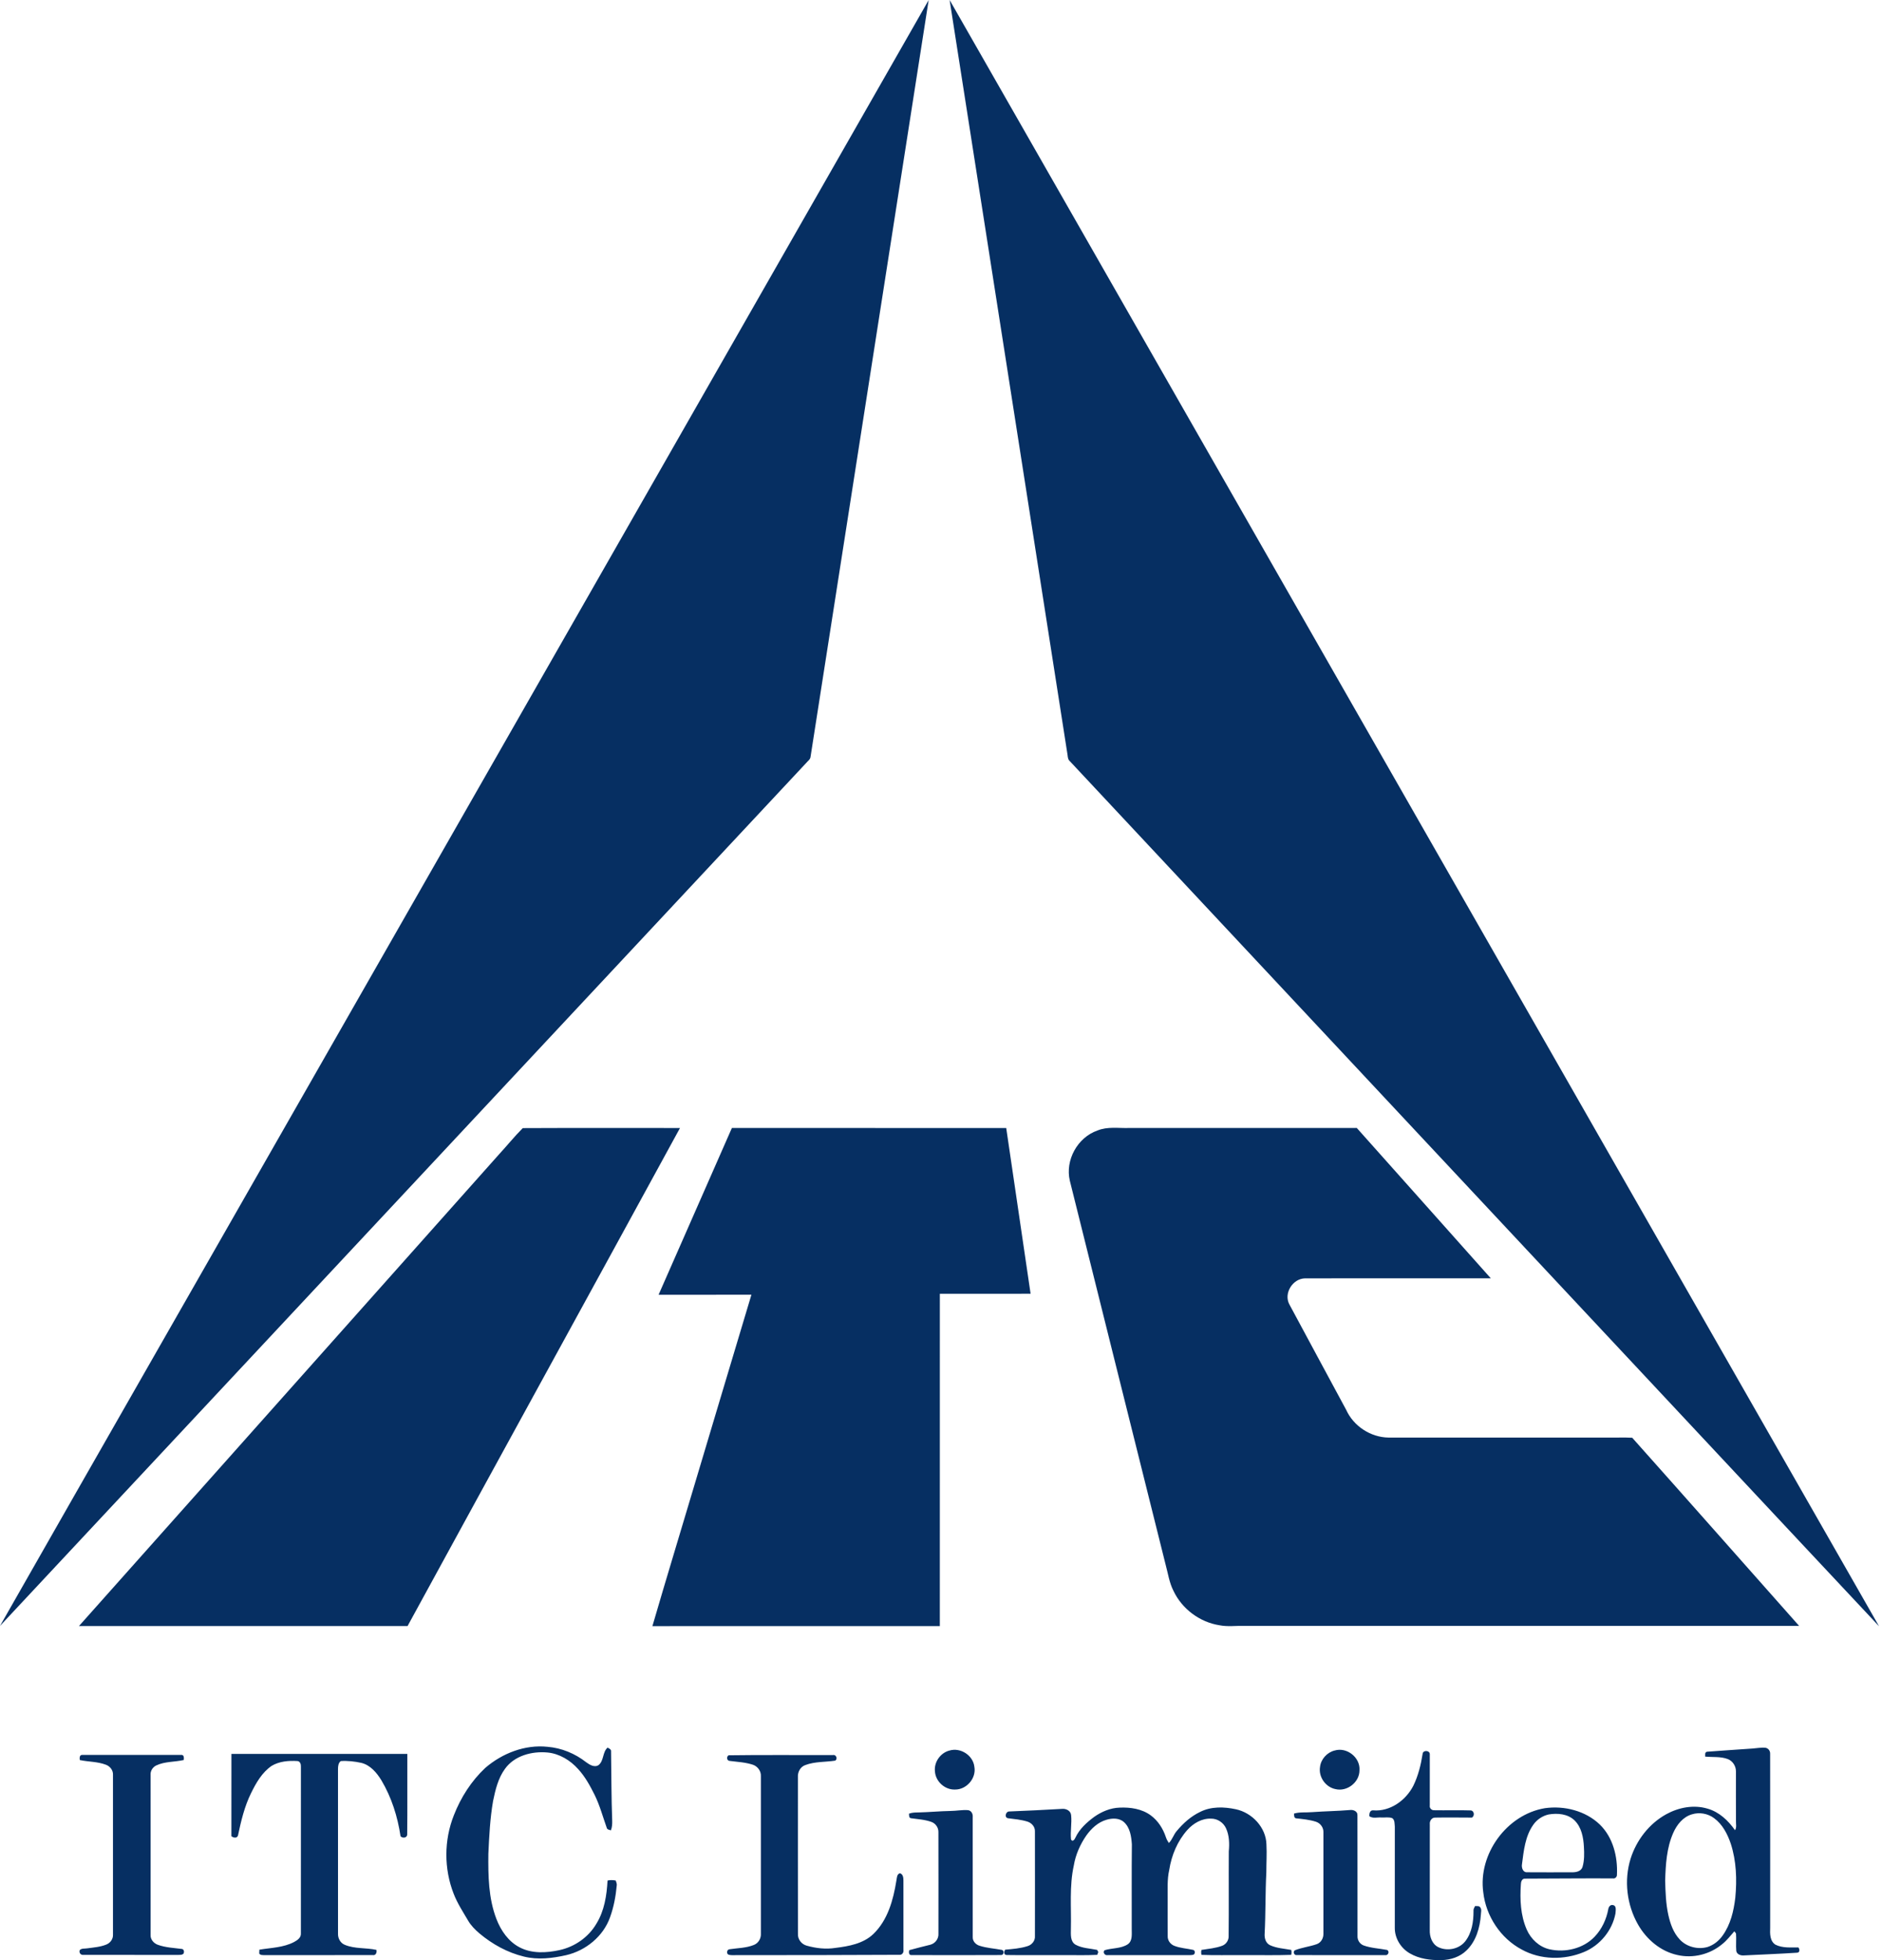 <svg width="96" height="100" viewBox="0 0 96 100" fill="none" xmlns="http://www.w3.org/2000/svg">
<path d="M15.159 56.399C25.896 37.601 36.632 18.803 47.37 0.005C45.365 12.876 43.351 25.744 41.345 38.615C41.331 38.749 41.202 38.825 41.124 38.924C27.416 53.6 13.706 68.273 0 82.95C5.043 74.094 10.108 65.251 15.159 56.399ZM48.44 0C64.249 27.652 80.042 55.314 95.849 82.967C89.55 76.248 83.267 69.513 76.972 62.789C69.493 54.788 62.012 46.789 54.531 38.789C54.455 38.687 54.468 38.547 54.442 38.429C52.444 25.619 50.438 12.81 48.44 0ZM25.45 58.897C25.86 58.453 26.24 57.98 26.666 57.553C29.339 57.54 32.013 57.549 34.686 57.548C30.061 66.023 25.413 74.484 20.789 82.958C15.202 82.958 9.615 82.96 4.028 82.957C11.171 74.939 18.309 66.916 25.45 58.897ZM37.333 57.547C41.998 57.548 46.663 57.544 51.327 57.548C51.74 60.367 52.158 63.185 52.57 66.003C51.027 66.005 49.484 66.005 47.941 66.005C47.94 71.656 47.941 77.307 47.94 82.959C43.053 82.96 38.165 82.956 33.279 82.961C33.986 80.527 34.729 78.102 35.45 75.672C36.411 72.466 37.365 69.258 38.329 66.054C36.75 66.055 35.172 66.054 33.594 66.055C34.841 63.219 36.086 60.383 37.333 57.547ZM55.979 57.676C56.491 57.465 57.049 57.563 57.586 57.547C61.46 57.546 65.334 57.549 69.208 57.545C71.492 60.097 73.762 62.662 76.045 65.216C72.885 65.217 69.725 65.213 66.565 65.218C65.94 65.232 65.47 65.979 65.768 66.543C66.727 68.34 67.704 70.128 68.667 71.924C69.043 72.757 69.913 73.327 70.827 73.341C74.561 73.342 78.296 73.341 82.029 73.341C82.439 73.348 82.85 73.328 83.259 73.35C86.105 76.541 88.934 79.748 91.772 82.948C82.334 82.95 72.896 82.949 63.458 82.948C63.04 82.937 62.618 82.999 62.205 82.916C61.197 82.76 60.291 82.08 59.857 81.158C59.643 80.741 59.581 80.272 59.458 79.825C57.831 73.295 56.194 66.766 54.571 60.235C54.325 59.188 54.963 58.029 55.979 57.676ZM24.753 90.194C25.619 89.447 26.776 88.995 27.929 89.117C28.646 89.176 29.336 89.461 29.901 89.905C30.077 90.034 30.33 90.192 30.541 90.043C30.811 89.816 30.729 89.391 30.992 89.158C31.071 89.206 31.187 89.242 31.17 89.361C31.188 90.537 31.184 91.716 31.228 92.892C31.233 93.055 31.222 93.222 31.163 93.378C31.08 93.351 30.965 93.344 30.946 93.239C30.748 92.682 30.595 92.105 30.333 91.573C30.1 91.107 29.848 90.642 29.493 90.255C29.091 89.805 28.54 89.468 27.931 89.408C27.138 89.333 26.24 89.566 25.758 90.242C25.408 90.722 25.269 91.312 25.151 91.884C24.997 92.772 24.953 93.674 24.911 94.574C24.899 95.692 24.915 96.845 25.323 97.903C25.55 98.493 25.935 99.054 26.509 99.35C27.13 99.675 27.867 99.635 28.534 99.49C29.312 99.323 30.019 98.833 30.422 98.142C30.829 97.483 30.949 96.701 30.99 95.941C31.128 95.906 31.27 95.913 31.41 95.941C31.43 96.022 31.476 96.101 31.46 96.19C31.41 96.74 31.308 97.289 31.119 97.811C30.776 98.786 29.881 99.514 28.884 99.746C28.18 99.906 27.434 99.995 26.724 99.819C25.886 99.617 25.112 99.188 24.454 98.635C24.23 98.442 24.017 98.23 23.87 97.971C23.61 97.527 23.325 97.093 23.14 96.611C22.642 95.339 22.646 93.879 23.151 92.61C23.504 91.704 24.042 90.86 24.753 90.194ZM89.396 89.205C89.618 89.19 89.841 89.142 90.065 89.168C90.207 89.194 90.303 89.332 90.294 89.475C90.299 92.431 90.296 95.387 90.296 98.343C90.284 98.647 90.274 99.029 90.567 99.213C90.927 99.393 91.347 99.348 91.737 99.354C91.805 99.447 91.818 99.613 91.669 99.622C90.772 99.68 89.874 99.714 88.978 99.759C88.813 99.777 88.602 99.72 88.567 99.535C88.54 99.237 88.576 98.937 88.553 98.64C88.525 98.601 88.497 98.564 88.469 98.529C88.267 98.755 88.085 99.001 87.843 99.189C87.222 99.708 86.358 99.923 85.567 99.74C84.708 99.556 83.988 98.942 83.558 98.19C82.982 97.184 82.831 95.936 83.175 94.828C83.472 93.884 84.119 93.042 84.989 92.56C85.624 92.209 86.395 92.06 87.1 92.272C87.693 92.439 88.156 92.879 88.503 93.372C88.596 93.227 88.545 93.051 88.551 92.892C88.544 92.053 88.552 91.215 88.55 90.376C88.555 90.104 88.383 89.834 88.126 89.74C87.76 89.604 87.362 89.655 86.982 89.617C86.985 89.521 86.951 89.397 87.073 89.368C87.848 89.314 88.622 89.255 89.396 89.205ZM86.304 92.562C85.847 92.695 85.532 93.094 85.349 93.514C85.013 94.278 84.964 95.127 84.939 95.949C84.955 96.532 84.975 97.12 85.1 97.692C85.201 98.144 85.359 98.604 85.684 98.948C86.033 99.326 86.604 99.469 87.096 99.332C87.413 99.232 87.685 99.012 87.874 98.741C88.276 98.181 88.438 97.489 88.517 96.814C88.605 95.893 88.573 94.943 88.285 94.057C88.117 93.564 87.863 93.07 87.434 92.757C87.115 92.518 86.683 92.444 86.304 92.562ZM48.431 89.308C48.995 89.137 49.64 89.554 49.703 90.141C49.807 90.723 49.303 91.305 48.715 91.297C48.201 91.318 47.726 90.89 47.691 90.377C47.635 89.902 47.969 89.424 48.431 89.308ZM68.081 89.306C68.704 89.119 69.395 89.664 69.346 90.315C69.349 90.927 68.714 91.421 68.121 91.275C67.617 91.175 67.251 90.655 67.334 90.146C67.377 89.748 67.693 89.4 68.081 89.306ZM72.567 89.477C72.583 89.28 72.917 89.287 72.933 89.481C72.935 90.358 72.931 91.237 72.933 92.114C72.909 92.244 73.026 92.361 73.155 92.353C73.777 92.364 74.399 92.342 75.02 92.362C75.205 92.376 75.233 92.648 75.08 92.728C74.458 92.727 73.837 92.716 73.216 92.728C73.034 92.718 72.914 92.901 72.934 93.07C72.93 94.868 72.935 96.666 72.932 98.465C72.919 98.799 73.046 99.178 73.363 99.337C73.82 99.559 74.429 99.442 74.745 99.035C75.08 98.604 75.165 98.035 75.163 97.503C75.149 97.404 75.201 97.32 75.247 97.239C75.334 97.253 75.455 97.217 75.51 97.314C75.591 97.42 75.541 97.559 75.539 97.682C75.491 98.342 75.295 99.039 74.803 99.507C74.466 99.84 73.986 99.992 73.52 99.999C72.97 100.01 72.396 99.937 71.914 99.655C71.455 99.392 71.139 98.878 71.148 98.345C71.15 96.627 71.148 94.91 71.149 93.193C71.133 93.045 71.154 92.855 71.02 92.758C70.845 92.688 70.648 92.734 70.465 92.723C70.259 92.705 70.029 92.788 69.849 92.658C69.843 92.529 69.873 92.346 70.041 92.358C70.906 92.433 71.711 91.852 72.093 91.105C72.342 90.594 72.48 90.036 72.567 89.477ZM11.805 89.479C14.796 89.48 17.787 89.478 20.778 89.48C20.772 90.844 20.787 92.209 20.771 93.573C20.784 93.764 20.542 93.801 20.431 93.68C20.283 92.678 19.971 91.693 19.452 90.821C19.214 90.435 18.891 90.051 18.433 89.937C18.089 89.862 17.735 89.822 17.384 89.845C17.255 89.935 17.242 90.113 17.241 90.258C17.245 93.053 17.242 95.849 17.242 98.643C17.231 98.882 17.359 99.128 17.588 99.219C18.099 99.435 18.673 99.358 19.203 99.479C19.229 99.611 19.174 99.772 19.008 99.743C17.17 99.747 15.331 99.742 13.493 99.746C13.4 99.739 13.279 99.757 13.223 99.662C13.225 99.614 13.229 99.516 13.231 99.467C13.826 99.368 14.458 99.362 15.004 99.074C15.165 98.988 15.357 98.856 15.348 98.65C15.35 95.813 15.349 92.975 15.349 90.138C15.358 90.018 15.314 89.853 15.171 89.844C14.725 89.816 14.248 89.855 13.857 90.089C13.366 90.425 13.062 90.959 12.806 91.482C12.47 92.164 12.294 92.909 12.138 93.649C12.079 93.797 11.903 93.759 11.803 93.678C11.805 92.278 11.804 90.878 11.805 89.479ZM4.07 89.792C4.056 89.685 4.052 89.521 4.202 89.531C5.882 89.529 7.562 89.528 9.243 89.53C9.394 89.518 9.384 89.684 9.374 89.79C8.91 89.899 8.405 89.858 7.966 90.07C7.784 90.157 7.664 90.355 7.681 90.558C7.682 93.275 7.68 95.992 7.682 98.709C7.665 98.945 7.845 99.147 8.059 99.221C8.453 99.361 8.877 99.378 9.288 99.431C9.387 99.46 9.401 99.571 9.369 99.657C9.294 99.752 9.166 99.728 9.06 99.735C7.462 99.731 5.863 99.737 4.265 99.732C4.119 99.754 4.019 99.626 4.068 99.49C4.168 99.385 4.325 99.423 4.454 99.398C4.78 99.353 5.117 99.331 5.424 99.205C5.624 99.126 5.772 98.926 5.763 98.708C5.765 95.99 5.763 93.272 5.763 90.554C5.779 90.319 5.615 90.109 5.4 90.031C4.974 89.868 4.509 89.887 4.07 89.792ZM37.168 89.55C38.941 89.524 40.715 89.545 42.488 89.539C42.653 89.495 42.747 89.752 42.596 89.824C42.092 89.901 41.559 89.865 41.076 90.05C40.819 90.14 40.682 90.412 40.701 90.674C40.703 93.333 40.697 95.992 40.703 98.651C40.683 98.933 40.883 99.191 41.152 99.263C41.626 99.397 42.129 99.454 42.619 99.376C43.299 99.292 44.035 99.16 44.549 98.668C45.285 97.96 45.565 96.929 45.723 95.952C45.752 95.82 45.741 95.612 45.903 95.567C46.069 95.612 46.084 95.805 46.083 95.948C46.083 97.127 46.082 98.307 46.084 99.487C46.106 99.598 46.025 99.728 45.906 99.729C43.17 99.738 40.434 99.751 37.697 99.746C37.52 99.736 37.336 99.771 37.164 99.723C37.033 99.663 37.082 99.449 37.218 99.445C37.631 99.382 38.064 99.385 38.456 99.225C38.687 99.135 38.828 98.892 38.812 98.647C38.812 95.971 38.811 93.294 38.812 90.617C38.828 90.357 38.649 90.114 38.405 90.032C38.024 89.906 37.618 89.887 37.222 89.837C37.071 89.831 37.044 89.618 37.168 89.55ZM55.821 92.687C56.199 92.422 56.644 92.234 57.111 92.22C57.662 92.195 58.246 92.281 58.7 92.615C59.07 92.887 59.327 93.293 59.47 93.725C59.504 93.832 59.559 93.93 59.623 94.024C59.801 93.851 59.861 93.6 60.023 93.415C60.353 93.018 60.746 92.665 61.215 92.44C61.777 92.153 62.442 92.174 63.044 92.304C63.872 92.482 64.579 93.233 64.6 94.095C64.627 94.572 64.594 95.05 64.595 95.529C64.54 96.567 64.563 97.608 64.509 98.646C64.492 98.874 64.56 99.133 64.785 99.239C65.123 99.394 65.504 99.413 65.867 99.48C65.885 99.562 65.883 99.647 65.865 99.732C65.042 99.763 64.219 99.737 63.396 99.746C62.693 99.737 61.989 99.762 61.287 99.732C61.266 99.647 61.265 99.562 61.287 99.48C61.644 99.42 62.011 99.394 62.351 99.264C62.551 99.185 62.684 98.979 62.672 98.764C62.687 97.327 62.671 95.89 62.68 94.453C62.717 94.056 62.707 93.637 62.536 93.269C62.403 92.98 62.101 92.779 61.781 92.782C61.311 92.761 60.874 93.017 60.568 93.357C60.061 93.925 59.758 94.652 59.642 95.399C59.528 95.894 59.569 96.403 59.562 96.906C59.564 97.527 59.558 98.149 59.564 98.771C59.553 98.987 59.694 99.187 59.893 99.267C60.207 99.393 60.552 99.405 60.879 99.481C60.973 99.534 60.972 99.675 60.874 99.726C60.759 99.754 60.64 99.743 60.523 99.746C59.183 99.741 57.844 99.749 56.504 99.744C56.363 99.781 56.235 99.607 56.342 99.496C56.729 99.374 57.176 99.422 57.527 99.192C57.78 99.014 57.726 98.673 57.729 98.405C57.732 96.968 57.721 95.53 57.736 94.093C57.708 93.694 57.647 93.244 57.335 92.961C57.095 92.741 56.736 92.751 56.443 92.839C56.009 92.963 55.665 93.286 55.41 93.646C55.096 94.103 54.866 94.62 54.775 95.169C54.54 96.232 54.652 97.325 54.626 98.403C54.625 98.681 54.583 99.045 54.862 99.212C55.198 99.397 55.596 99.401 55.964 99.478C55.979 99.505 56.008 99.56 56.023 99.587C56.009 99.623 55.982 99.695 55.969 99.731C55.35 99.764 54.728 99.737 54.108 99.746C53.189 99.741 52.269 99.755 51.35 99.74C51.194 99.735 51.199 99.555 51.279 99.466C51.662 99.433 52.053 99.404 52.421 99.284C52.642 99.217 52.811 99.003 52.791 98.768C52.793 96.987 52.795 95.205 52.791 93.424C52.798 93.188 52.612 92.99 52.394 92.928C52.079 92.833 51.748 92.803 51.422 92.762C51.218 92.732 51.299 92.42 51.47 92.416C52.37 92.383 53.27 92.333 54.17 92.284C54.376 92.262 54.619 92.376 54.637 92.605C54.682 93.016 54.589 93.43 54.633 93.844C54.705 93.993 54.818 93.846 54.855 93.755C55.06 93.311 55.433 92.972 55.821 92.687ZM78.808 92.248C79.795 92.111 80.873 92.38 81.603 93.08C82.28 93.737 82.525 94.727 82.479 95.646C82.484 95.757 82.384 95.854 82.272 95.831C80.774 95.823 79.277 95.84 77.78 95.843C77.629 95.843 77.581 96.01 77.579 96.133C77.526 96.907 77.561 97.716 77.876 98.436C78.087 98.924 78.513 99.326 79.037 99.447C79.846 99.629 80.767 99.413 81.346 98.8C81.712 98.416 81.942 97.916 82.038 97.398C82.054 97.287 82.141 97.161 82.269 97.191C82.474 97.22 82.412 97.475 82.404 97.622C82.241 98.49 81.614 99.249 80.799 99.586C79.791 100.007 78.584 99.993 77.62 99.459C76.542 98.884 75.797 97.753 75.661 96.542C75.39 94.593 76.861 92.568 78.808 92.248ZM78.999 92.568C78.682 92.637 78.395 92.831 78.21 93.097C77.798 93.682 77.725 94.417 77.636 95.106C77.604 95.279 77.681 95.531 77.898 95.517C78.657 95.524 79.416 95.519 80.175 95.518C80.385 95.525 80.651 95.477 80.724 95.246C80.821 94.912 80.815 94.558 80.794 94.214C80.769 93.737 80.671 93.22 80.318 92.872C79.972 92.537 79.452 92.492 78.999 92.568Z" fill="#062F62"/>
<path d="M48.484 92.39C48.784 92.388 49.083 92.325 49.382 92.349C49.555 92.374 49.635 92.549 49.618 92.71C49.62 94.75 49.615 96.79 49.619 98.83C49.611 99.036 49.773 99.205 49.961 99.265C50.334 99.386 50.731 99.407 51.115 99.48C51.246 99.529 51.2 99.755 51.058 99.741C49.54 99.75 48.021 99.746 46.504 99.742C46.354 99.762 46.35 99.591 46.381 99.492C46.736 99.392 47.096 99.305 47.454 99.215C47.704 99.15 47.887 98.91 47.869 98.649C47.873 96.928 47.87 95.207 47.868 93.486C47.88 93.254 47.735 93.034 47.519 92.952C47.179 92.828 46.813 92.81 46.457 92.759C46.351 92.729 46.381 92.609 46.366 92.529C46.524 92.467 46.695 92.467 46.862 92.465C47.403 92.453 47.943 92.399 48.484 92.39ZM66.934 92.45C67.572 92.403 68.212 92.396 68.85 92.343C69.016 92.316 69.247 92.397 69.242 92.598C69.249 94.655 69.242 96.712 69.246 98.769C69.235 98.977 69.36 99.175 69.555 99.25C69.941 99.39 70.356 99.403 70.755 99.481C70.903 99.556 70.804 99.783 70.649 99.744C69.149 99.745 67.649 99.749 66.149 99.743C66.013 99.765 65.937 99.572 66.048 99.499C66.407 99.354 66.799 99.315 67.163 99.187C67.386 99.111 67.513 98.879 67.507 98.652C67.509 96.929 67.509 95.207 67.507 93.485C67.519 93.242 67.357 93.016 67.127 92.94C66.796 92.833 66.444 92.803 66.099 92.764C65.995 92.729 66.018 92.607 66.007 92.524C66.307 92.434 66.625 92.478 66.934 92.45Z" fill="#062F62"/>
</svg>
